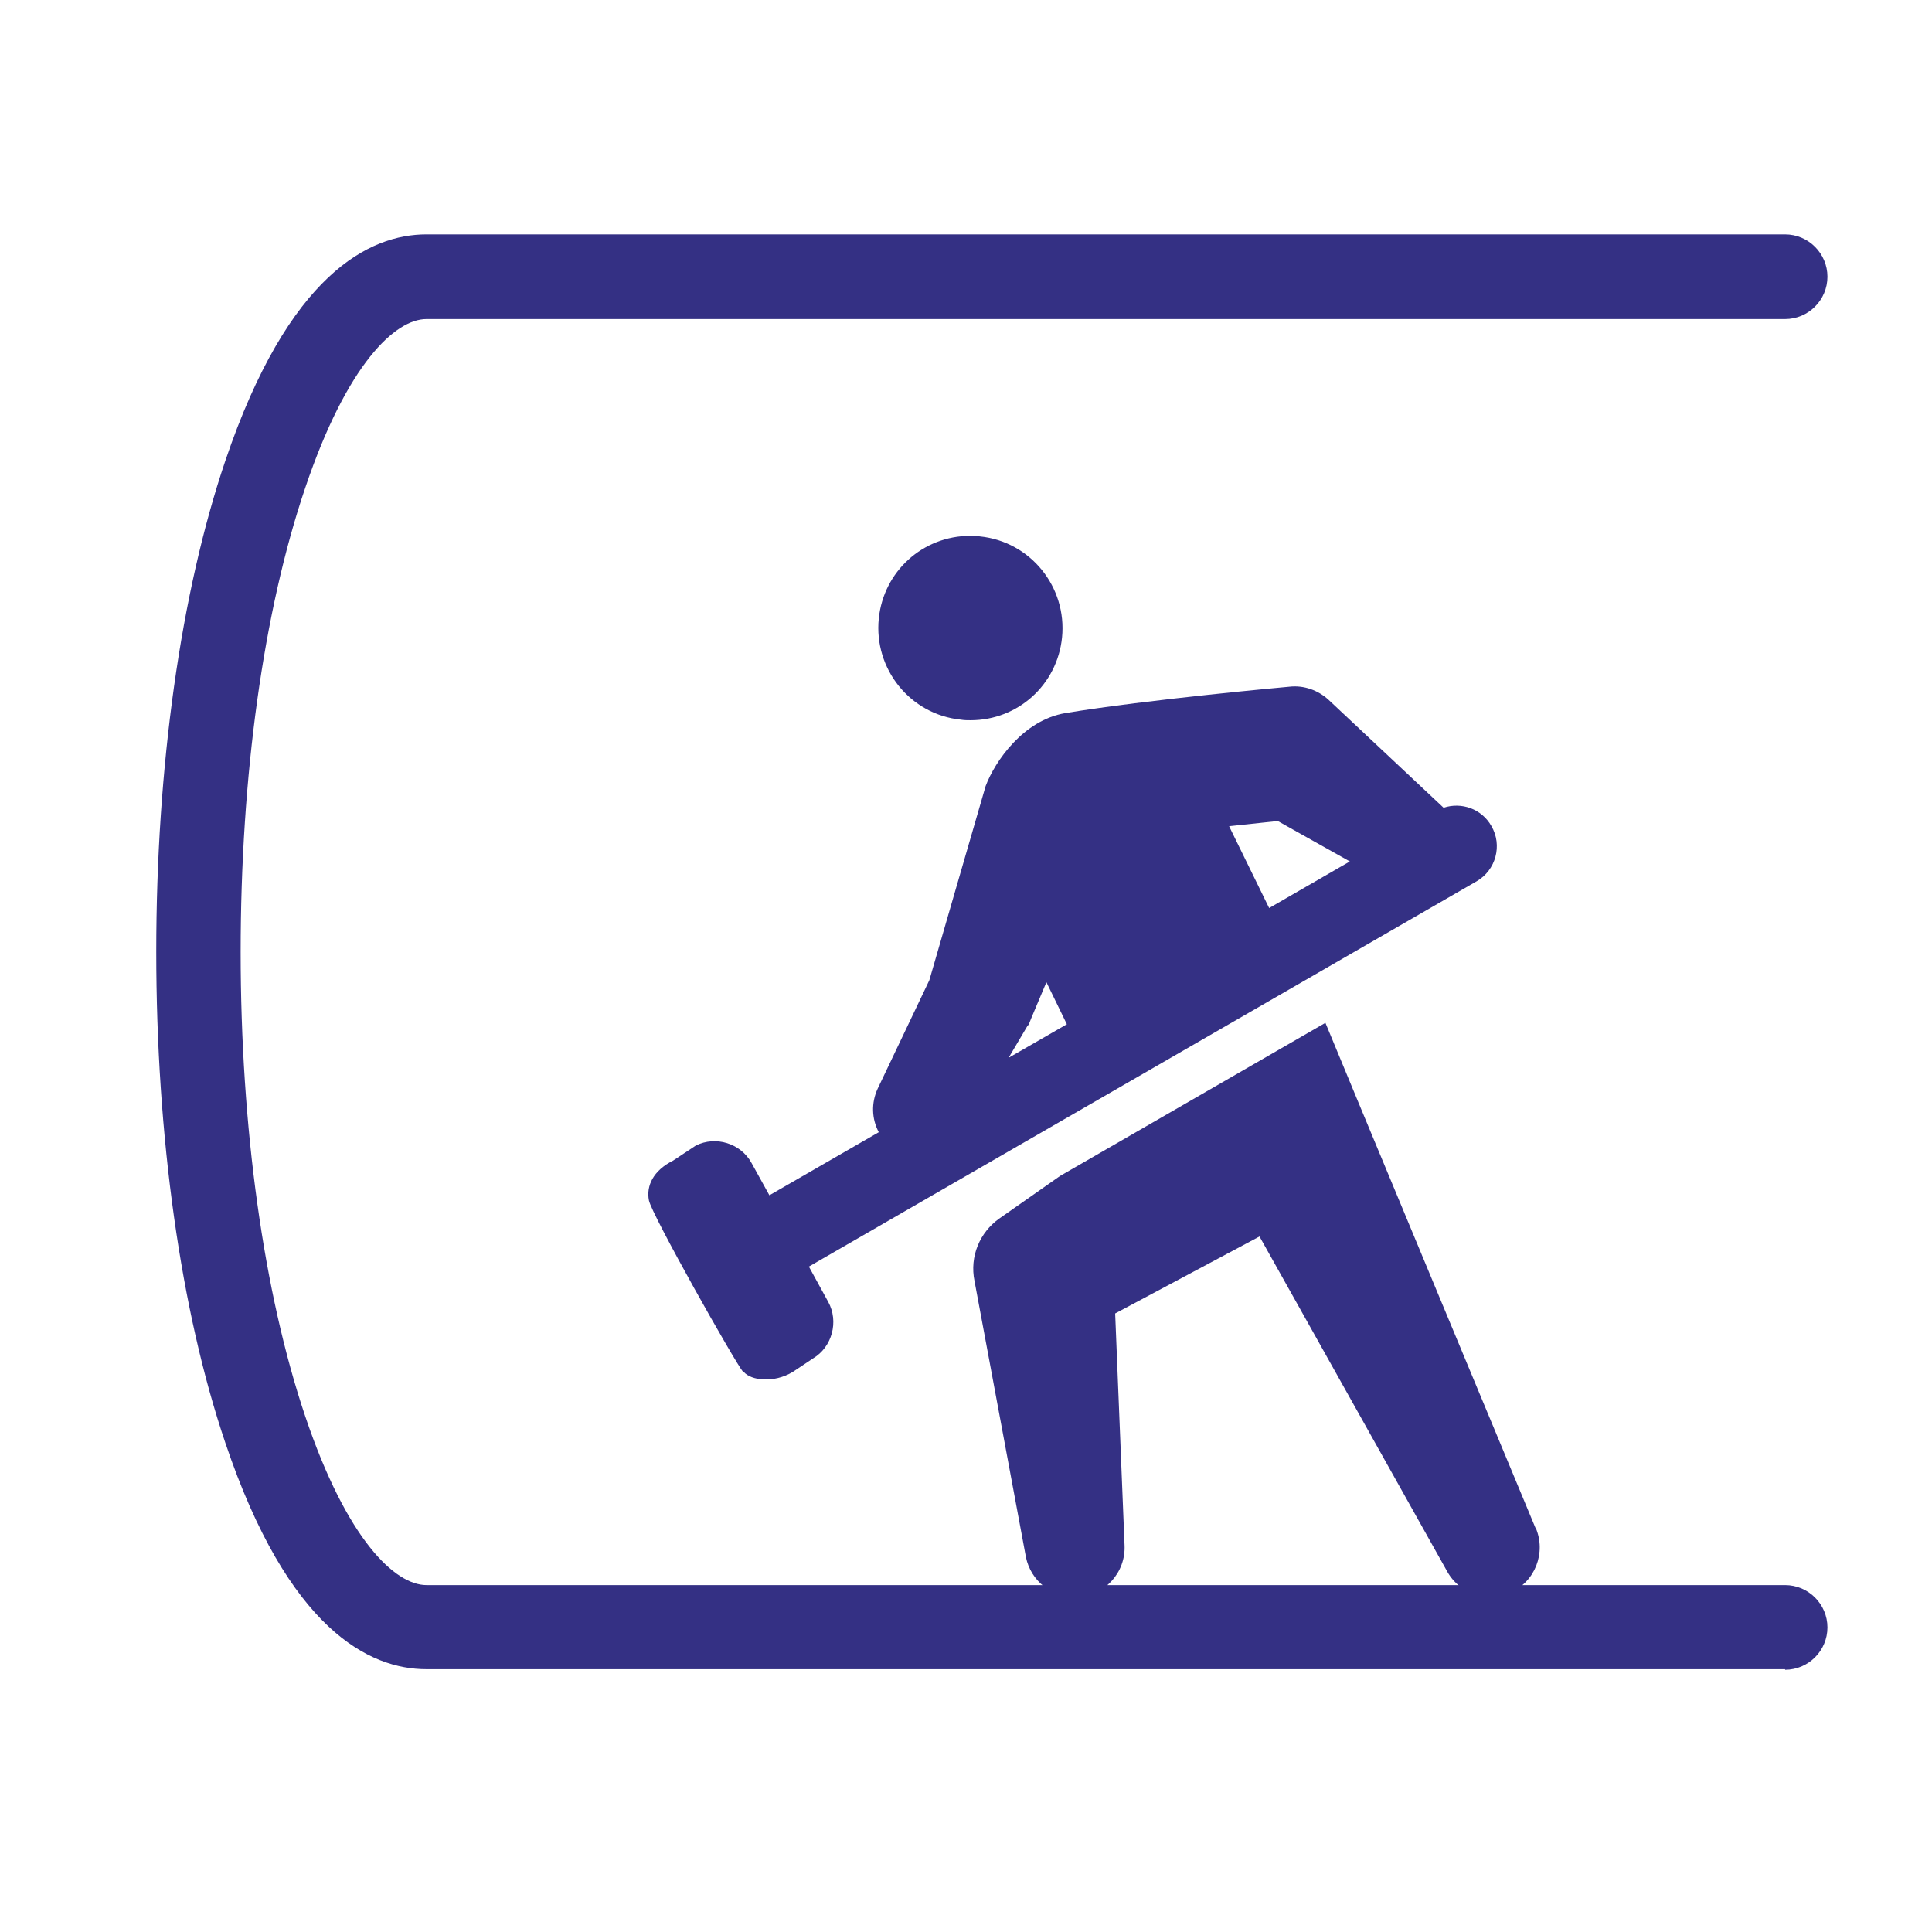 <?xml version="1.0" encoding="UTF-8"?><svg id="_レイヤー_2" xmlns="http://www.w3.org/2000/svg" width="68" height="68" xmlns:xlink="http://www.w3.org/1999/xlink" viewBox="0 0 68 68"><defs><clipPath id="clippath"><rect width="68" height="68" style="fill:none;"/></clipPath></defs><g id="img"><g style="clip-path:url(#clippath);"><g><g><g><path d="M54.04,53.77s-7.34-17.63-7.39-17.77l-9.34,5.39-2.14,1.5c-.68,.48-1.05,1.33-.87,2.2l1.81,9.72c.17,.83,.92,1.44,1.8,1.4,.97-.04,1.72-.86,1.67-1.83l-.33-8.15,5.08-2.71,6.64,11.85c.44,.73,1.37,1.04,2.18,.69,.88-.38,1.28-1.41,.9-2.29Z" style="fill:#343084;"/><path d="M26.18,48.29c.26,.3,1.05,.4,1.72,0l.72-.48c.67-.4,.91-1.3,.53-1.99l-.68-1.24,23.5-13.56c.68-.39,.92-1.27,.52-1.95-.34-.6-1.05-.85-1.68-.64l-4.05-3.8c-.36-.33-.86-.52-1.38-.46,0,0-5,.45-7.89,.93-1.47,.25-2.47,1.69-2.8,2.57l-1.98,6.83-1.82,3.82c-.23,.5-.21,1.06,.04,1.53l-3.85,2.22-.63-1.14c-.38-.69-1.26-.96-1.96-.61l-.8,.53c-.7,.35-.95,.89-.85,1.4s3.05,5.73,3.31,6.03Zm18.78-19.4l2.55,1.43-2.84,1.64-1.41-2.88,1.69-.18Zm-8.77,7.2s.02-.04,.03-.06l.08-.2,.53-1.26,.72,1.48-2.05,1.18,.68-1.15Z" style="fill:#343084;"/></g><path d="M34.16,25.35c-.11,0-.22,0-.34-.02-1.78-.18-3.07-1.78-2.89-3.56,.17-1.66,1.55-2.91,3.22-2.91,.11,0,.22,0,.34,.02,1.78,.18,3.07,1.78,2.89,3.56-.17,1.66-1.55,2.91-3.22,2.91Z" style="fill:#343084;"/></g><path d="M62.83,58.75H15.01c-2,0-4.86-1.38-7.08-7.97-1.57-4.64-2.43-10.77-2.43-17.28s.86-12.64,2.43-17.28c2.23-6.59,5.08-7.97,7.08-7.97H62.83c.82,0,1.49,.67,1.49,1.49s-.67,1.49-1.49,1.49H15.01c-1.09,0-2.79,1.56-4.27,5.95-1.47,4.34-2.27,10.14-2.27,16.33s.81,11.99,2.27,16.33c1.48,4.39,3.18,5.95,4.27,5.95H62.83c.82,0,1.49,.67,1.49,1.49s-.67,1.49-1.49,1.49Z" style="fill:#343084;"/></g></g></g></svg>